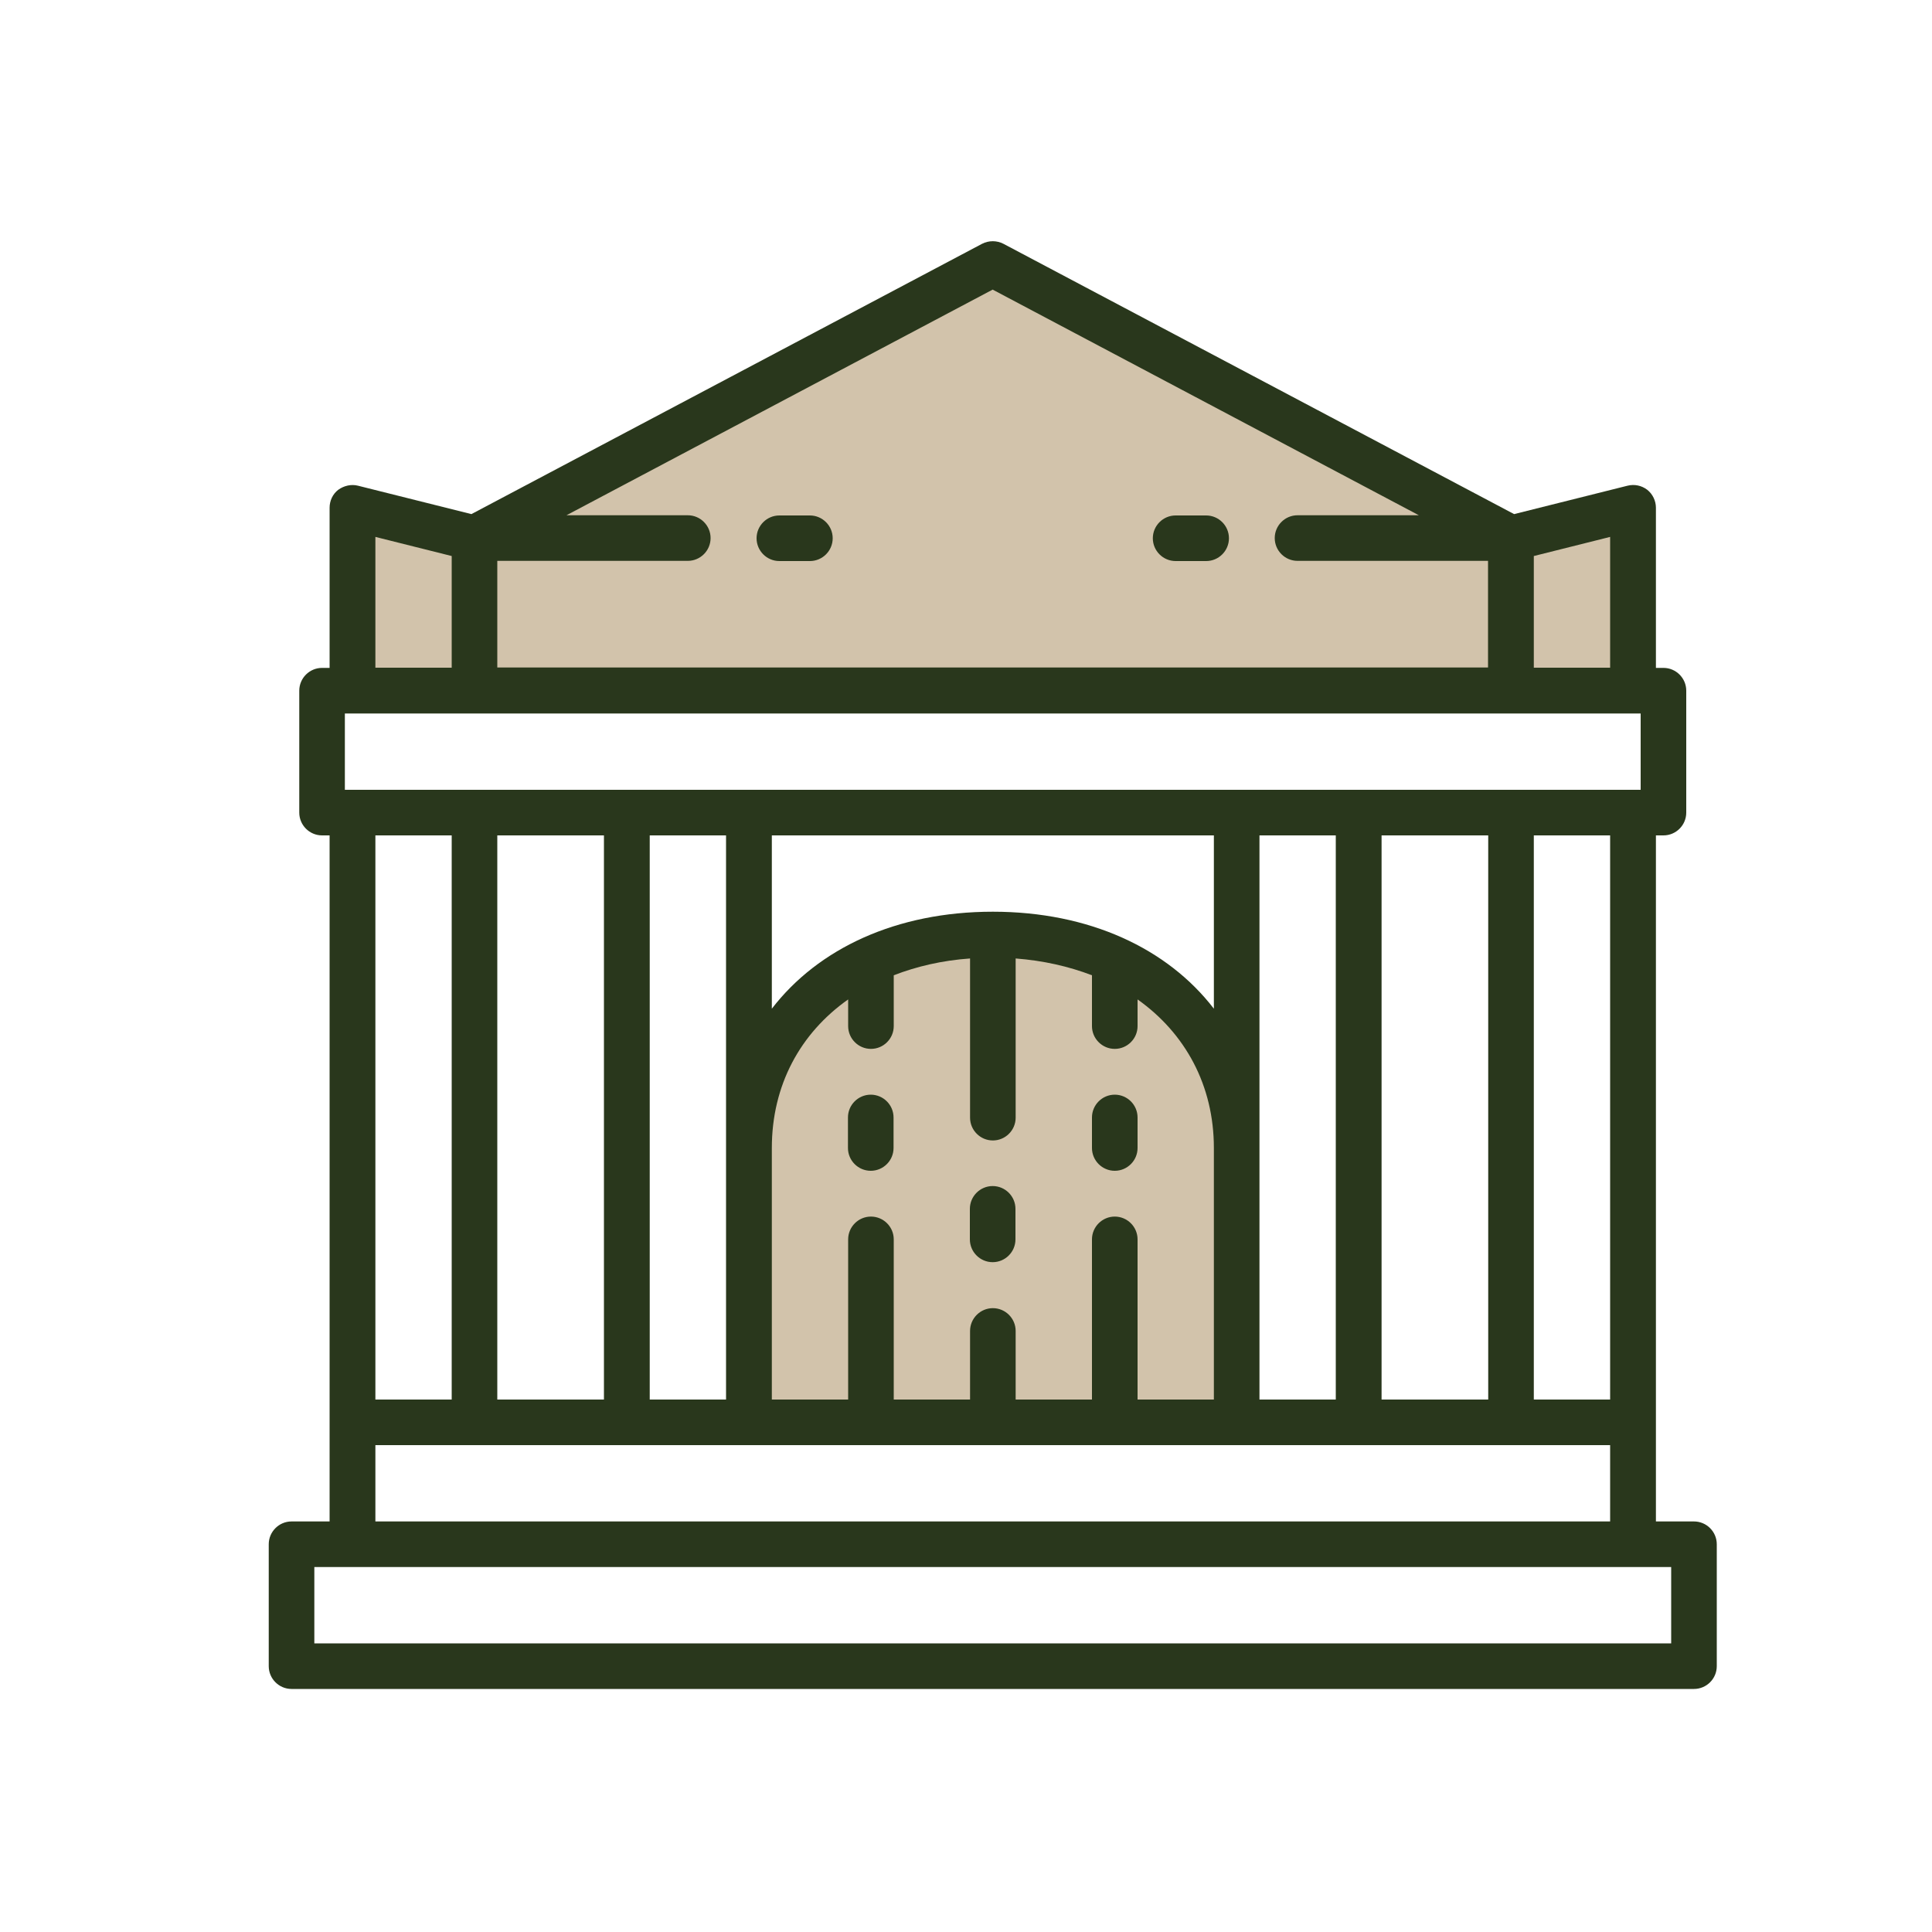 <?xml version="1.0" encoding="UTF-8"?>
<svg xmlns="http://www.w3.org/2000/svg" width="100" height="100" viewBox="0 0 100 100" fill="none">
  <path d="M18.11 35.28L17.98 26.66L24.94 28L51.43 13.83L78.94 27.87L84.43 26.4L85.19 35.98L18.11 35.28Z" fill="#8F6A2E" fill-opacity="0.4"></path>
  <path d="M51.11 48.3C51.11 48.3 40.51 48.3 38.92 57.68C37.33 67.06 38.92 73.19 38.92 73.19L64.39 73.32L63.88 55.7C63.88 55.7 58.77 47.72 51.11 48.3Z" fill="#8F6A2E" fill-opacity="0.4"></path>
  <path d="M17.06 78.75H15.09C14.44 78.75 13.91 79.28 13.91 79.93V86.24C13.91 86.89 14.44 87.42 15.09 87.42H87.68C88.33 87.42 88.86 86.89 88.86 86.24V79.93C88.86 79.28 88.33 78.75 87.68 78.75H85.71V43.24H86.1C86.75 43.24 87.28 42.71 87.28 42.06V35.75C87.28 35.1 86.75 34.57 86.1 34.57H85.71V26.28C85.71 25.92 85.54 25.57 85.26 25.35C84.97 25.13 84.6 25.05 84.24 25.14L78.37 26.61L51.94 12.62C51.59 12.44 51.18 12.44 50.83 12.62L24.4 26.61L18.53 25.14C18.18 25.05 17.8 25.14 17.51 25.35C17.22 25.57 17.06 25.92 17.06 26.28V34.57H16.67C16.02 34.57 15.49 35.1 15.49 35.75V42.06C15.49 42.71 16.02 43.24 16.67 43.24H17.06V78.75ZM51.38 14.99L73.44 26.67H67.16C66.51 26.67 65.98 27.2 65.98 27.85C65.98 28.5 66.51 29.03 67.16 29.03H77.02V34.55H25.74V29.03H35.6C36.25 29.03 36.78 28.5 36.78 27.85C36.78 27.2 36.25 26.67 35.6 26.67H29.32L51.38 14.99ZM83.34 34.56H79.39V28.78L83.34 27.79V34.56ZM19.43 27.79L23.38 28.78V34.56H19.43V27.79ZM17.85 36.93H84.92V40.88H17.85V36.93ZM86.5 85.06H16.27V81.11H86.5V85.06ZM83.34 78.75H19.43V74.8H83.34V78.75ZM25.74 43.24H31.26V72.44H25.74V43.24ZM77.03 72.44H71.51V43.24H77.03V72.44ZM69.14 72.44H65.19V43.24H69.14V72.44ZM57.7 62.97C57.05 62.97 56.52 63.5 56.52 64.15V72.44H52.57V68.89C52.57 68.24 52.04 67.71 51.39 67.71C50.74 67.71 50.21 68.24 50.21 68.89V72.44H46.26V64.15C46.26 63.5 45.73 62.97 45.08 62.97C44.43 62.97 43.9 63.5 43.9 64.15V72.44H39.95V59.42C39.95 56.17 41.42 53.48 43.9 51.73V53.11C43.9 53.76 44.43 54.29 45.08 54.29C45.73 54.29 46.26 53.76 46.26 53.11V50.48C47.45 50.02 48.77 49.71 50.21 49.61V57.85C50.21 58.5 50.74 59.03 51.39 59.03C52.04 59.03 52.57 58.5 52.57 57.85V49.61C54 49.72 55.32 50.02 56.52 50.48V53.11C56.52 53.76 57.05 54.29 57.7 54.29C58.35 54.29 58.88 53.76 58.88 53.11V51.73C61.35 53.48 62.83 56.18 62.83 59.42V72.44H58.88V64.15C58.88 63.5 58.35 62.97 57.7 62.97ZM62.83 52.21C60.43 49.09 56.38 47.19 51.39 47.19C46.4 47.19 42.35 49.09 39.95 52.21V43.24H62.83V52.21ZM37.58 59.42V72.44H33.63V43.24H37.58V59.42ZM83.34 72.44H79.39V43.24H83.34V72.44ZM19.43 43.24H23.38V72.44H19.43V43.24Z" fill="#29371C"></path>
  <path d="M45.07 56.66C44.42 56.66 43.89 57.19 43.89 57.84V59.42C43.89 60.07 44.42 60.6 45.07 60.6C45.72 60.6 46.25 60.07 46.25 59.42V57.84C46.25 57.19 45.72 56.66 45.07 56.66Z" fill="#29371C"></path>
  <path d="M51.38 61.39C50.73 61.39 50.2 61.92 50.2 62.57V64.15C50.2 64.8 50.73 65.33 51.38 65.33C52.03 65.33 52.56 64.8 52.56 64.15V62.57C52.56 61.92 52.03 61.39 51.38 61.39Z" fill="#29371C"></path>
  <path d="M58.88 57.84C58.88 57.19 58.35 56.66 57.7 56.66C57.05 56.66 56.52 57.19 56.52 57.84V59.42C56.52 60.07 57.05 60.6 57.7 60.6C58.35 60.6 58.88 60.07 58.88 59.42V57.84Z" fill="#29371C"></path>
  <path d="M40.34 29.04H41.92C42.57 29.04 43.1 28.51 43.1 27.86C43.1 27.21 42.57 26.68 41.92 26.68H40.34C39.69 26.68 39.16 27.21 39.16 27.86C39.16 28.51 39.69 29.04 40.34 29.04Z" fill="#29371C"></path>
  <path d="M60.85 29.04H62.43C63.08 29.04 63.61 28.51 63.61 27.86C63.61 27.21 63.08 26.68 62.43 26.68H60.85C60.2 26.68 59.67 27.21 59.67 27.86C59.67 28.51 60.2 29.04 60.85 29.04Z" fill="#29371C"></path>
</svg>
